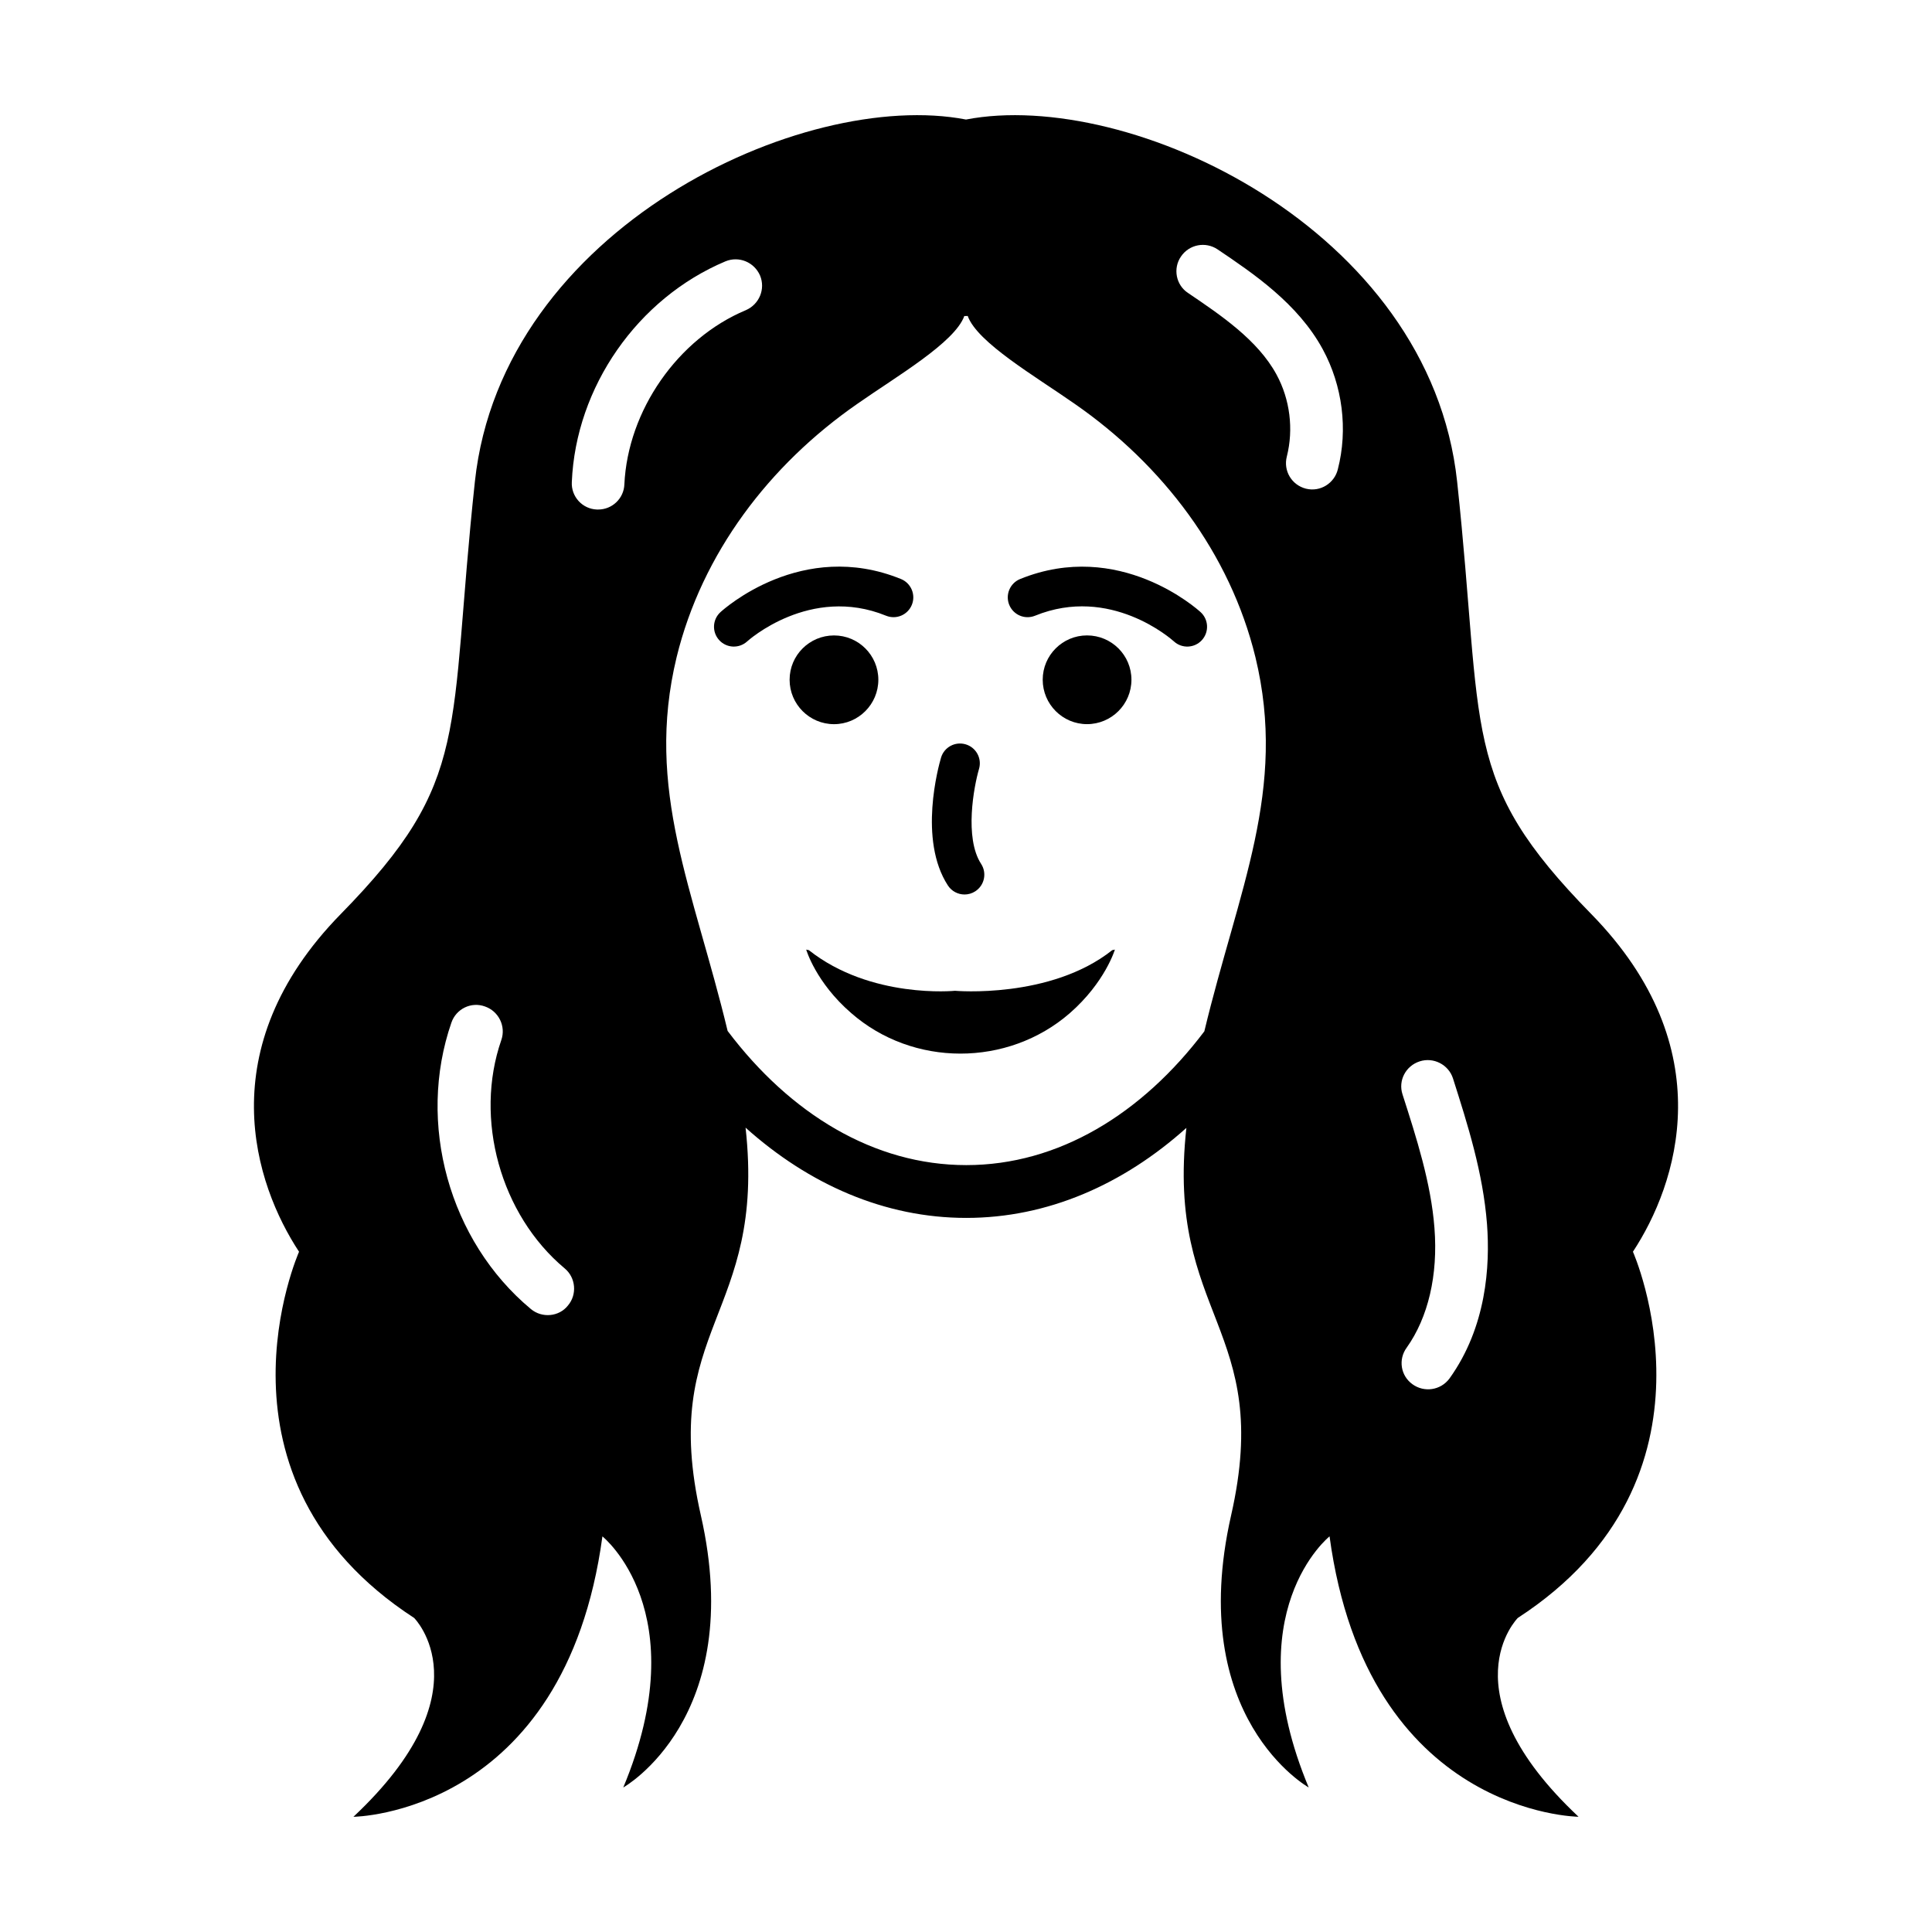 <?xml version="1.0" encoding="UTF-8"?>
<!-- Uploaded to: ICON Repo, www.iconrepo.com, Generator: ICON Repo Mixer Tools -->
<svg fill="#000000" width="800px" height="800px" version="1.1" viewBox="144 144 512 512" xmlns="http://www.w3.org/2000/svg">
 <g>
  <path d="m565.7 386.23c-34.988-35.688-28.34-47.512-35.547-114.62-7.207-67.102-86.977-104.26-130.15-95.934-43.172-8.328-122.95 28.828-130.15 95.934-7.207 67.105-0.559 78.934-35.547 114.62-34.918 35.684-22.742 71.723-11.055 89.496 0 0-26.66 59.895 30.508 97.051 0 0 19.383 19.383-16.094 52.691 0 0 55.98-0.492 65.984-74.312 0 0 24.98 19.941 5.527 66.543 0 0 32.746-18.332 20.57-72.07-11.355-49.902 17.371-52.648 11.84-102.79 16.816 15.074 36.898 23.918 58.488 23.918 21.531 0 41.559-8.82 58.332-23.855-5.5 50.074 23.195 52.84 11.844 102.72-12.176 53.742 20.57 72.07 20.57 72.07-19.453-46.602 5.527-66.543 5.527-66.543 10.004 73.82 65.984 74.312 65.984 74.312-35.477-33.309-16.094-52.691-16.094-52.691 57.168-37.156 30.508-97.051 30.508-97.051 11.695-17.773 23.871-53.812-11.047-89.496zm-271.21 103.77c-2.324 2.941-6.82 3.391-9.797 0.914-21.691-18.055-30.301-49.262-21.062-75.922 1.258-3.641 5.246-5.602 8.887-4.266 3.641 1.258 5.598 5.246 4.34 8.883-7.277 20.922-0.211 46.324 16.793 60.531 2.938 2.441 3.356 6.922 0.84 9.859zm14.973-217.62c-0.141 3.711-3.219 6.648-6.926 6.648h-0.352c-3.848-0.141-6.856-3.426-6.648-7.277 1.051-25.188 17.422-48.703 40.723-58.496 3.57-1.469 7.625 0.207 9.168 3.777 1.469 3.566-0.211 7.625-3.777 9.168-18.055 7.559-31.277 26.59-32.188 46.18zm153.7 144.93c-16.551 21.93-38.703 35.457-63.082 35.457-24.453 0-46.668-13.566-63.254-35.555-9.016-37.523-22.008-63.961-13.512-99.07 6.719-27.496 24.562-50.938 47.863-67.105 10.434-7.312 25.824-16.238 28.375-23.293 0.305 0.02 0.602 0 0.898-0.016 2.531 7.055 17.938 15.992 28.383 23.312 23.301 16.164 41.145 39.605 47.863 67.105 8.504 35.133-4.516 61.586-13.535 99.164zm35.371-148.92c-0.883 3.617-4.59 6.078-8.469 5.109-3.777-0.977-6.019-4.758-5.039-8.535 1.82-7.211 0.84-15.117-2.731-21.691-4.969-9.168-14.766-15.742-23.441-21.625-3.219-2.098-4.059-6.504-1.891-9.656 2.168-3.219 6.508-4.059 9.727-1.891 9.445 6.367 21.273 14.348 27.848 26.453 5.254 9.656 6.723 21.273 3.996 31.836zm29.598 240.92c-2.375 3.203-6.75 3.746-9.797 1.539-3.148-2.238-3.848-6.578-1.539-9.723 5.668-7.977 8.328-19.176 7.348-31.699-0.91-11.895-4.758-23.863-8.465-35.406-1.191-3.641 0.84-7.555 4.547-8.746 3.641-1.188 7.629 0.84 8.816 4.481 3.918 12.312 7.977 25.051 9.027 38.625 0.84 11.117-0.145 27.281-9.938 40.93z"/>
  <path d="m376.77 324.14c0-6.5-5.277-11.742-11.742-11.742-6.496 0-11.773 5.246-11.773 11.742 0 6.496 5.277 11.773 11.773 11.773 6.465 0 11.742-5.281 11.742-11.773z"/>
  <path d="m378.81 307.17c2.711 1.098 5.746-0.203 6.84-2.883 1.09-2.684-0.203-5.746-2.883-6.84-26.23-10.672-46.973 7.988-47.848 8.789-2.137 1.961-2.277 5.281-0.316 7.414 1.965 2.141 5.281 2.277 7.418 0.32 0.16-0.156 16.668-14.996 36.789-6.801z"/>
  <path d="m432.07 312.39c-6.465 0-11.742 5.246-11.742 11.742 0 6.496 5.277 11.773 11.742 11.773 6.496 0 11.773-5.277 11.773-11.773 0-6.496-5.277-11.742-11.773-11.742z"/>
  <path d="m414.34 297.45c-2.684 1.094-3.973 4.156-2.883 6.84 1.094 2.68 4.137 3.977 6.84 2.883 19.949-8.117 36.121 6.199 36.805 6.809 2.137 1.949 5.445 1.801 7.402-0.332 1.957-2.133 1.816-5.453-0.316-7.414-0.871-0.793-21.617-19.441-47.848-8.785z"/>
  <path d="m399.61 381.05c0.984 0 1.977-0.273 2.859-0.852 2.43-1.582 3.117-4.832 1.535-7.262-4.481-6.883-1.918-20.508-0.551-25.176 0.812-2.777-0.777-5.695-3.559-6.508-2.789-0.812-5.695 0.766-6.512 3.543-0.645 2.188-6.086 21.723 1.824 33.871 1.008 1.539 2.688 2.383 4.402 2.383z"/>
  <path d="m397.08 406.57s-22.285 2.242-38.727-10.77l-0.699-0.145s2.519 8.68 11.898 16.797c16.371 14.344 41.492 14.344 57.938 0.066 9.379-8.188 11.969-16.863 11.969-16.863l-0.699 0.145c-16.383 13.012-41.68 10.77-41.68 10.77z"/>
 </g>
</svg>